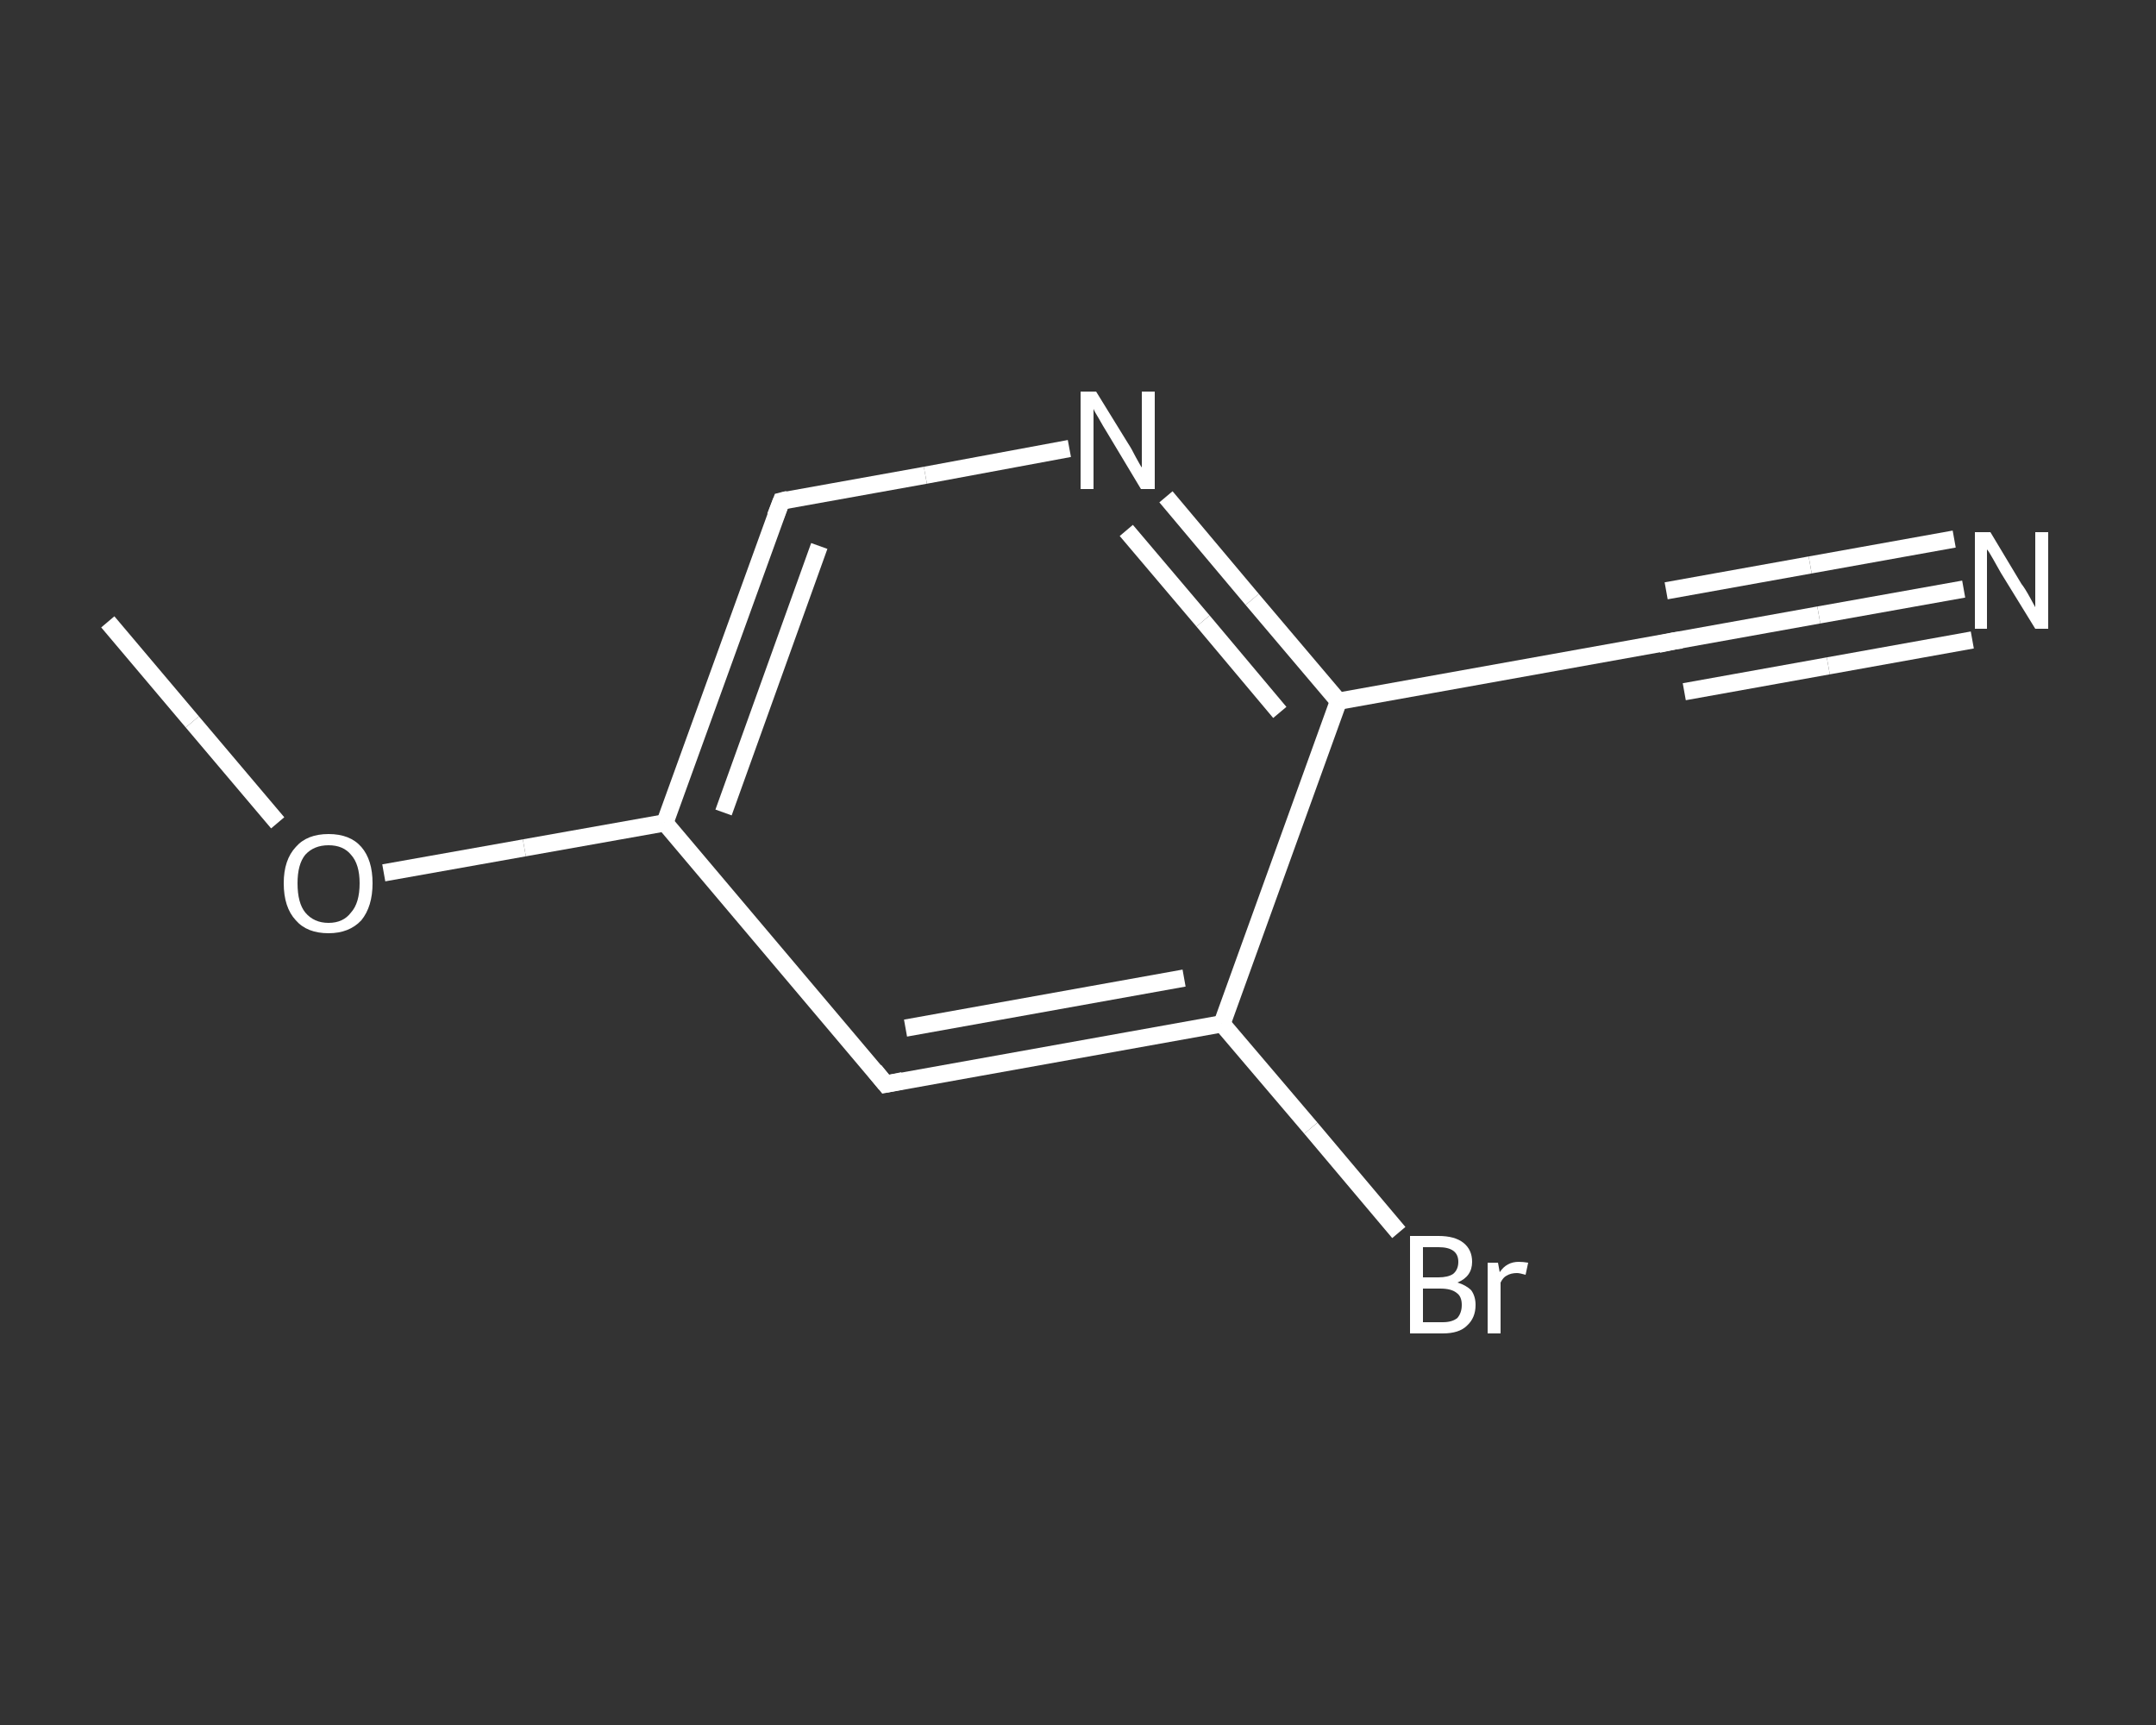 <?xml version='1.0' encoding='iso-8859-1'?>
<svg version='1.1' baseProfile='full'
              xmlns='http://www.w3.org/2000/svg'
                      xmlns:rdkit='http://www.rdkit.org/xml'
                      xmlns:xlink='http://www.w3.org/1999/xlink'
                  xml:space='preserve'
width='250px' height='200px' viewBox='0 0 250 200'>
<rect x="0" y="0" width="250" height="200" fill="#333333" stroke="none"/>
<!-- END OF HEADER -->
<rect style='opacity:1.0;fill:transparent;stroke:none' width='250.0' height='200.0' x='0.0' y='0.0'> </rect>
<path class='bond-0 atom-0 atom-1' d='M 12.5,72.1 L 22.3,83.7' style='fill:none;fill-rule:evenodd;stroke:#FFFFFF;stroke-width:2.0px;stroke-linecap:butt;stroke-linejoin:miter;stroke-opacity:1' />
<path class='bond-0 atom-0 atom-1' d='M 22.3,83.7 L 32.2,95.4' style='fill:none;fill-rule:evenodd;stroke:#FFFFFF;stroke-width:2.0px;stroke-linecap:butt;stroke-linejoin:miter;stroke-opacity:1' />
<path class='bond-1 atom-1 atom-2' d='M 44.5,101.2 L 60.8,98.3' style='fill:none;fill-rule:evenodd;stroke:#FFFFFF;stroke-width:2.0px;stroke-linecap:butt;stroke-linejoin:miter;stroke-opacity:1' />
<path class='bond-1 atom-1 atom-2' d='M 60.8,98.3 L 77.1,95.4' style='fill:none;fill-rule:evenodd;stroke:#FFFFFF;stroke-width:2.0px;stroke-linecap:butt;stroke-linejoin:miter;stroke-opacity:1' />
<path class='bond-2 atom-2 atom-3' d='M 77.1,95.4 L 90.6,58.1' style='fill:none;fill-rule:evenodd;stroke:#FFFFFF;stroke-width:2.0px;stroke-linecap:butt;stroke-linejoin:miter;stroke-opacity:1' />
<path class='bond-2 atom-2 atom-3' d='M 83.9,94.2 L 95.0,63.3' style='fill:none;fill-rule:evenodd;stroke:#FFFFFF;stroke-width:2.0px;stroke-linecap:butt;stroke-linejoin:miter;stroke-opacity:1' />
<path class='bond-3 atom-3 atom-4' d='M 90.6,58.1 L 107.3,55.1' style='fill:none;fill-rule:evenodd;stroke:#FFFFFF;stroke-width:2.0px;stroke-linecap:butt;stroke-linejoin:miter;stroke-opacity:1' />
<path class='bond-3 atom-3 atom-4' d='M 107.3,55.1 L 124.0,52.0' style='fill:none;fill-rule:evenodd;stroke:#FFFFFF;stroke-width:2.0px;stroke-linecap:butt;stroke-linejoin:miter;stroke-opacity:1' />
<path class='bond-4 atom-4 atom-5' d='M 135.2,57.6 L 145.2,69.5' style='fill:none;fill-rule:evenodd;stroke:#FFFFFF;stroke-width:2.0px;stroke-linecap:butt;stroke-linejoin:miter;stroke-opacity:1' />
<path class='bond-4 atom-4 atom-5' d='M 145.2,69.5 L 155.2,81.3' style='fill:none;fill-rule:evenodd;stroke:#FFFFFF;stroke-width:2.0px;stroke-linecap:butt;stroke-linejoin:miter;stroke-opacity:1' />
<path class='bond-4 atom-4 atom-5' d='M 130.6,61.5 L 139.5,72.0' style='fill:none;fill-rule:evenodd;stroke:#FFFFFF;stroke-width:2.0px;stroke-linecap:butt;stroke-linejoin:miter;stroke-opacity:1' />
<path class='bond-4 atom-4 atom-5' d='M 139.5,72.0 L 148.4,82.6' style='fill:none;fill-rule:evenodd;stroke:#FFFFFF;stroke-width:2.0px;stroke-linecap:butt;stroke-linejoin:miter;stroke-opacity:1' />
<path class='bond-5 atom-5 atom-6' d='M 155.2,81.3 L 194.2,74.3' style='fill:none;fill-rule:evenodd;stroke:#FFFFFF;stroke-width:2.0px;stroke-linecap:butt;stroke-linejoin:miter;stroke-opacity:1' />
<path class='bond-6 atom-6 atom-7' d='M 194.2,74.3 L 210.9,71.3' style='fill:none;fill-rule:evenodd;stroke:#FFFFFF;stroke-width:2.0px;stroke-linecap:butt;stroke-linejoin:miter;stroke-opacity:1' />
<path class='bond-6 atom-6 atom-7' d='M 210.9,71.3 L 227.7,68.3' style='fill:none;fill-rule:evenodd;stroke:#FFFFFF;stroke-width:2.0px;stroke-linecap:butt;stroke-linejoin:miter;stroke-opacity:1' />
<path class='bond-6 atom-6 atom-7' d='M 193.2,68.5 L 209.9,65.5' style='fill:none;fill-rule:evenodd;stroke:#FFFFFF;stroke-width:2.0px;stroke-linecap:butt;stroke-linejoin:miter;stroke-opacity:1' />
<path class='bond-6 atom-6 atom-7' d='M 209.9,65.5 L 226.6,62.5' style='fill:none;fill-rule:evenodd;stroke:#FFFFFF;stroke-width:2.0px;stroke-linecap:butt;stroke-linejoin:miter;stroke-opacity:1' />
<path class='bond-6 atom-6 atom-7' d='M 195.3,80.2 L 212.0,77.2' style='fill:none;fill-rule:evenodd;stroke:#FFFFFF;stroke-width:2.0px;stroke-linecap:butt;stroke-linejoin:miter;stroke-opacity:1' />
<path class='bond-6 atom-6 atom-7' d='M 212.0,77.2 L 228.7,74.2' style='fill:none;fill-rule:evenodd;stroke:#FFFFFF;stroke-width:2.0px;stroke-linecap:butt;stroke-linejoin:miter;stroke-opacity:1' />
<path class='bond-7 atom-5 atom-8' d='M 155.2,81.3 L 141.7,118.7' style='fill:none;fill-rule:evenodd;stroke:#FFFFFF;stroke-width:2.0px;stroke-linecap:butt;stroke-linejoin:miter;stroke-opacity:1' />
<path class='bond-8 atom-8 atom-9' d='M 141.7,118.7 L 152.0,130.8' style='fill:none;fill-rule:evenodd;stroke:#FFFFFF;stroke-width:2.0px;stroke-linecap:butt;stroke-linejoin:miter;stroke-opacity:1' />
<path class='bond-8 atom-8 atom-9' d='M 152.0,130.8 L 162.2,142.9' style='fill:none;fill-rule:evenodd;stroke:#FFFFFF;stroke-width:2.0px;stroke-linecap:butt;stroke-linejoin:miter;stroke-opacity:1' />
<path class='bond-9 atom-8 atom-10' d='M 141.7,118.7 L 102.7,125.7' style='fill:none;fill-rule:evenodd;stroke:#FFFFFF;stroke-width:2.0px;stroke-linecap:butt;stroke-linejoin:miter;stroke-opacity:1' />
<path class='bond-9 atom-8 atom-10' d='M 137.3,113.4 L 105.0,119.2' style='fill:none;fill-rule:evenodd;stroke:#FFFFFF;stroke-width:2.0px;stroke-linecap:butt;stroke-linejoin:miter;stroke-opacity:1' />
<path class='bond-10 atom-10 atom-2' d='M 102.7,125.7 L 77.1,95.4' style='fill:none;fill-rule:evenodd;stroke:#FFFFFF;stroke-width:2.0px;stroke-linecap:butt;stroke-linejoin:miter;stroke-opacity:1' />
<path d='M 89.9,59.9 L 90.6,58.1 L 91.4,57.9' style='fill:none;stroke:#FFFFFF;stroke-width:2.0px;stroke-linecap:butt;stroke-linejoin:miter;stroke-opacity:1;' />
<path d='M 192.3,74.7 L 194.2,74.3 L 195.0,74.2' style='fill:none;stroke:#FFFFFF;stroke-width:2.0px;stroke-linecap:butt;stroke-linejoin:miter;stroke-opacity:1;' />
<path d='M 104.7,125.3 L 102.7,125.7 L 101.4,124.1' style='fill:none;stroke:#FFFFFF;stroke-width:2.0px;stroke-linecap:butt;stroke-linejoin:miter;stroke-opacity:1;' />
<path class='atom-1' d='M 32.9 102.4
Q 32.9 99.7, 34.3 98.2
Q 35.6 96.7, 38.1 96.7
Q 40.6 96.7, 41.9 98.2
Q 43.2 99.7, 43.2 102.4
Q 43.2 105.1, 41.9 106.7
Q 40.5 108.2, 38.1 108.2
Q 35.6 108.2, 34.3 106.7
Q 32.9 105.2, 32.9 102.4
M 38.1 107.0
Q 39.8 107.0, 40.7 105.8
Q 41.7 104.7, 41.7 102.4
Q 41.7 100.2, 40.7 99.1
Q 39.8 98.0, 38.1 98.0
Q 36.4 98.0, 35.4 99.1
Q 34.5 100.2, 34.5 102.4
Q 34.5 104.7, 35.4 105.8
Q 36.4 107.0, 38.1 107.0
' fill='#FFFFFF'/>
<path class='atom-4' d='M 127.1 45.4
L 130.8 51.4
Q 131.2 52.0, 131.7 53.0
Q 132.3 54.1, 132.4 54.2
L 132.4 45.4
L 133.9 45.4
L 133.9 56.7
L 132.3 56.7
L 128.4 50.2
Q 127.9 49.4, 127.4 48.5
Q 126.9 47.7, 126.8 47.4
L 126.8 56.7
L 125.3 56.7
L 125.3 45.4
L 127.1 45.4
' fill='#FFFFFF'/>
<path class='atom-7' d='M 230.8 61.7
L 234.4 67.7
Q 234.8 68.2, 235.4 69.3
Q 236.0 70.4, 236.0 70.4
L 236.0 61.7
L 237.5 61.7
L 237.5 72.9
L 236.0 72.9
L 232.0 66.4
Q 231.6 65.7, 231.1 64.8
Q 230.6 63.9, 230.4 63.7
L 230.4 72.9
L 229.0 72.9
L 229.0 61.7
L 230.8 61.7
' fill='#FFFFFF'/>
<path class='atom-9' d='M 169.0 148.7
Q 170.0 149.0, 170.6 149.6
Q 171.1 150.3, 171.1 151.3
Q 171.1 152.8, 170.1 153.7
Q 169.2 154.6, 167.3 154.6
L 163.5 154.6
L 163.5 143.3
L 166.8 143.3
Q 168.7 143.3, 169.7 144.1
Q 170.7 144.9, 170.7 146.3
Q 170.7 148.0, 169.0 148.7
M 165.0 144.6
L 165.0 148.1
L 166.8 148.1
Q 167.9 148.1, 168.5 147.7
Q 169.1 147.2, 169.1 146.3
Q 169.1 144.6, 166.8 144.6
L 165.0 144.6
M 167.3 153.3
Q 168.4 153.3, 169.0 152.8
Q 169.5 152.2, 169.5 151.3
Q 169.5 150.3, 168.9 149.9
Q 168.3 149.4, 167.0 149.4
L 165.0 149.4
L 165.0 153.3
L 167.3 153.3
' fill='#FFFFFF'/>
<path class='atom-9' d='M 173.7 146.4
L 173.9 147.5
Q 174.7 146.3, 176.1 146.3
Q 176.6 146.3, 177.2 146.4
L 176.9 147.8
Q 176.2 147.6, 175.9 147.6
Q 175.2 147.6, 174.7 147.9
Q 174.3 148.1, 174.0 148.7
L 174.0 154.6
L 172.5 154.6
L 172.5 146.4
L 173.7 146.4
' fill='#FFFFFF'/>
</svg>
